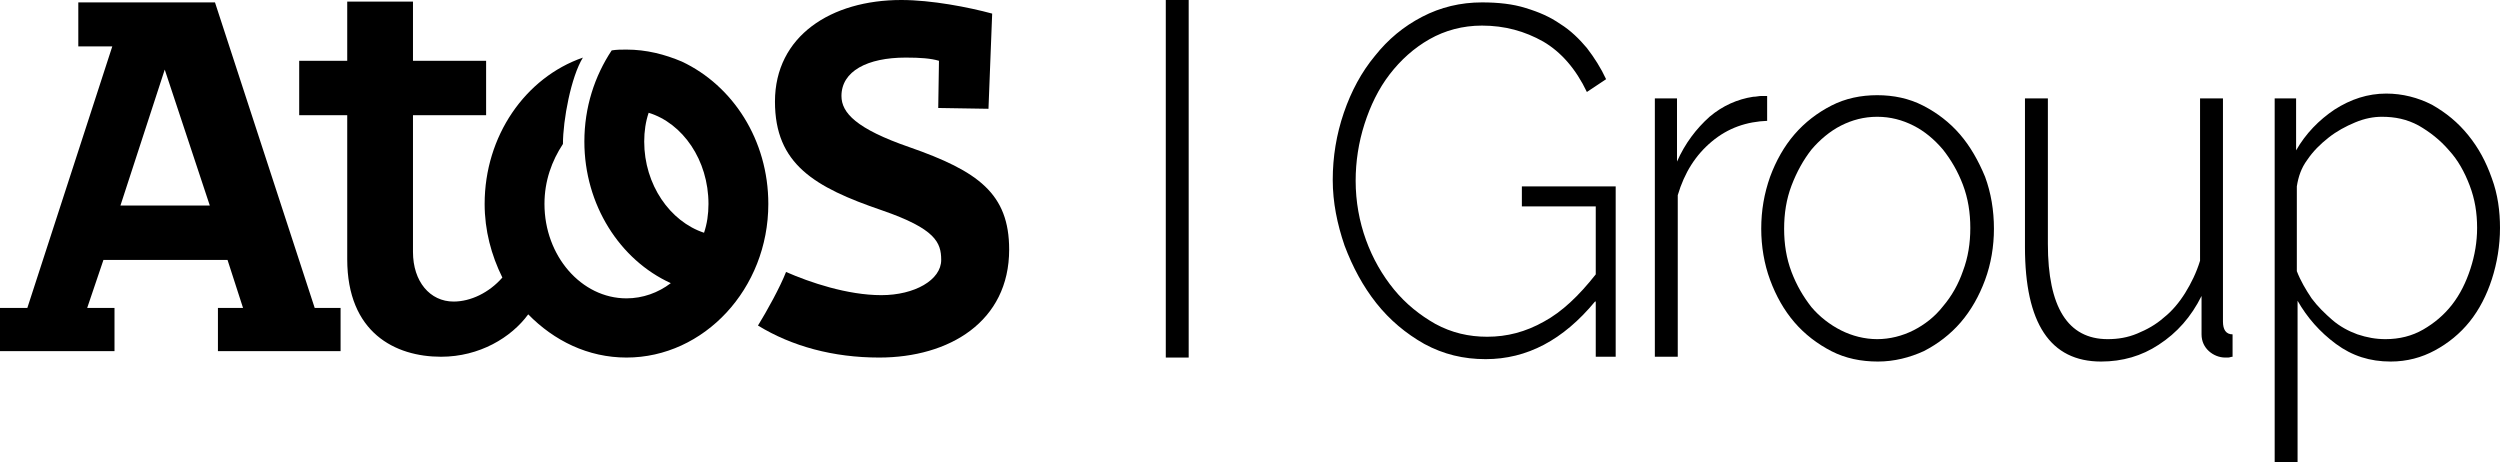 <svg xmlns="http://www.w3.org/2000/svg" width="146" height="27" viewBox="0 0 146 27" fill="none">
  <path d="M58.935 14.575C58.935 18.779 55.44 20.881 51.342 20.881C48.667 20.881 46.251 20.227 44.266 19.012C44.784 18.171 45.56 16.77 45.905 15.882C47.286 16.49 49.486 17.237 51.471 17.237C53.413 17.237 54.966 16.35 54.966 15.182C54.966 14.154 54.621 13.36 51.514 12.286C47.545 10.931 45.258 9.576 45.258 5.933C45.258 2.102 48.537 0 52.636 0C54.405 0 56.562 0.42 57.943 0.794L57.727 6.353L54.793 6.306L54.836 3.55C54.362 3.41 53.758 3.363 52.895 3.363C50.651 3.363 49.141 4.157 49.141 5.606C49.141 6.587 50.004 7.521 53.111 8.595C57.123 9.997 58.935 11.305 58.935 14.575Z" fill="black"/>
  <path fill-rule="evenodd" clip-rule="evenodd" d="M18.379 17.985H19.89V20.507H12.727V17.985H14.194L13.288 15.182H6.04L5.091 17.985H6.687V20.507H0V17.985H1.596L6.558 2.709H4.573V0.14H12.555L18.379 17.985ZM12.253 12.005L9.621 4.064L7.033 12.005H12.253Z" fill="black"/>
  <path fill-rule="evenodd" clip-rule="evenodd" d="M44.87 11.912C44.87 16.863 41.116 20.881 36.586 20.881C34.343 20.881 32.358 19.9 30.848 18.358C29.856 19.713 28.001 20.834 25.757 20.834C23.082 20.834 20.278 19.433 20.278 15.135V6.727H17.473V3.55H20.278V0.093H24.118V3.55H28.389V6.727H24.118V14.714C24.118 16.443 25.11 17.611 26.491 17.611C27.483 17.611 28.561 17.097 29.338 16.209C28.691 14.901 28.303 13.453 28.303 11.912C28.303 7.941 30.675 4.531 34.041 3.363C33.35 4.484 32.876 7.007 32.876 8.408C32.229 9.389 31.797 10.557 31.797 11.912C31.797 14.948 33.955 17.424 36.586 17.424C37.535 17.424 38.441 17.097 39.175 16.536C36.198 15.182 34.127 11.958 34.127 8.268C34.127 6.259 34.731 4.438 35.723 2.943C36.025 2.896 36.284 2.896 36.586 2.896C37.751 2.896 38.83 3.176 39.822 3.597C42.799 4.998 44.87 8.175 44.87 11.912ZM41.375 11.912C41.375 9.342 39.865 7.194 37.881 6.586C37.708 7.1 37.622 7.661 37.622 8.268C37.622 10.79 39.132 12.939 41.116 13.593C41.289 13.079 41.375 12.519 41.375 11.912Z" fill="black"/>
  <path d="M93.148 17.611C91.293 19.853 89.179 20.974 86.763 20.974C85.469 20.974 84.304 20.694 83.182 20.087C82.103 19.479 81.154 18.685 80.378 17.704C79.601 16.723 78.997 15.602 78.522 14.341C78.091 13.08 77.832 11.818 77.832 10.51C77.832 9.156 78.048 7.848 78.479 6.587C78.911 5.325 79.515 4.204 80.291 3.27C81.068 2.289 81.974 1.542 83.053 0.981C84.131 0.42 85.296 0.14 86.547 0.14C87.496 0.14 88.359 0.234 89.093 0.467C89.869 0.701 90.516 0.981 91.121 1.401C91.725 1.775 92.242 2.289 92.674 2.803C93.105 3.363 93.493 3.971 93.796 4.625L92.674 5.372C92.027 4.017 91.164 3.036 90.128 2.429C89.05 1.822 87.885 1.495 86.547 1.495C85.425 1.495 84.39 1.775 83.484 2.289C82.578 2.803 81.801 3.503 81.154 4.344C80.507 5.185 80.032 6.166 79.687 7.241C79.342 8.315 79.17 9.436 79.17 10.557C79.17 11.772 79.385 12.94 79.774 14.014C80.162 15.088 80.723 16.069 81.413 16.91C82.103 17.751 82.923 18.405 83.829 18.919C84.778 19.433 85.771 19.666 86.849 19.666C88.014 19.666 89.093 19.386 90.171 18.779C91.207 18.218 92.199 17.284 93.192 16.023V12.052H88.877V10.884H94.356V20.834H93.192V17.611H93.148Z" fill="black"/>
  <path d="M103.244 7.054C101.993 7.1 100.914 7.474 99.965 8.268C99.016 9.062 98.369 10.09 97.981 11.398V20.834H96.643V5.746H97.937V9.436C98.412 8.362 99.059 7.521 99.836 6.82C100.612 6.166 101.475 5.792 102.381 5.652C102.554 5.652 102.726 5.605 102.856 5.605C102.985 5.605 103.115 5.605 103.201 5.605V7.054H103.244Z" fill="black"/>
  <path d="M109.673 21.114C108.68 21.114 107.774 20.927 106.954 20.507C106.135 20.086 105.401 19.526 104.797 18.825C104.193 18.124 103.719 17.284 103.374 16.349C103.028 15.415 102.856 14.387 102.856 13.36C102.856 12.285 103.028 11.304 103.374 10.323C103.719 9.389 104.193 8.548 104.797 7.848C105.401 7.147 106.135 6.586 106.954 6.166C107.774 5.745 108.68 5.559 109.629 5.559C110.579 5.559 111.485 5.745 112.304 6.166C113.124 6.586 113.858 7.147 114.462 7.848C115.066 8.548 115.54 9.389 115.928 10.323C116.274 11.258 116.446 12.285 116.446 13.36C116.446 14.387 116.274 15.415 115.928 16.349C115.583 17.284 115.109 18.124 114.505 18.825C113.901 19.526 113.167 20.086 112.348 20.507C111.528 20.881 110.622 21.114 109.673 21.114ZM104.193 13.36C104.193 14.247 104.323 15.088 104.625 15.882C104.927 16.676 105.315 17.33 105.79 17.938C106.264 18.498 106.868 18.965 107.515 19.292C108.163 19.619 108.896 19.806 109.629 19.806C110.363 19.806 111.096 19.619 111.744 19.292C112.391 18.965 112.995 18.498 113.469 17.891C113.987 17.284 114.375 16.583 114.634 15.835C114.936 15.041 115.066 14.2 115.066 13.313C115.066 12.425 114.936 11.585 114.634 10.79C114.332 9.996 113.944 9.342 113.469 8.735C112.952 8.128 112.391 7.661 111.744 7.334C111.096 7.007 110.406 6.82 109.629 6.82C108.853 6.82 108.163 7.007 107.515 7.334C106.868 7.661 106.264 8.175 105.79 8.735C105.315 9.342 104.927 10.043 104.625 10.837C104.323 11.631 104.193 12.472 104.193 13.36Z" fill="black"/>
  <path d="M122.702 21.114C119.725 21.114 118.258 18.872 118.258 14.434V5.746H119.596V14.247C119.596 17.938 120.761 19.806 123.09 19.806C123.694 19.806 124.255 19.713 124.816 19.479C125.377 19.246 125.895 18.965 126.369 18.545C126.844 18.171 127.275 17.657 127.621 17.097C127.966 16.536 128.268 15.929 128.483 15.228V5.746H129.821V18.779C129.821 19.246 129.994 19.526 130.382 19.526V20.834C130.296 20.834 130.209 20.881 130.123 20.881C130.037 20.881 129.994 20.881 129.95 20.881C129.605 20.881 129.26 20.741 129.001 20.507C128.742 20.273 128.57 19.946 128.57 19.526V17.284C127.966 18.498 127.146 19.433 126.067 20.133C125.075 20.787 123.953 21.114 122.702 21.114Z" fill="black"/>
  <path d="M139.615 21.114C138.407 21.114 137.371 20.787 136.422 20.087C135.473 19.386 134.739 18.545 134.178 17.564V27H132.841V5.746H134.092V8.782C134.653 7.801 135.43 7.007 136.336 6.4C137.285 5.792 138.277 5.465 139.356 5.465C140.305 5.465 141.211 5.699 142.031 6.119C142.85 6.586 143.541 7.147 144.145 7.894C144.749 8.642 145.18 9.436 145.525 10.417C145.871 11.351 146 12.332 146 13.313C146 14.341 145.827 15.368 145.525 16.303C145.223 17.237 144.792 18.078 144.231 18.779C143.67 19.479 142.98 20.04 142.203 20.46C141.427 20.881 140.564 21.114 139.615 21.114ZM139.313 19.806C140.132 19.806 140.866 19.619 141.513 19.246C142.16 18.872 142.721 18.405 143.196 17.798C143.67 17.19 144.015 16.49 144.274 15.695C144.533 14.901 144.663 14.107 144.663 13.313C144.663 12.426 144.533 11.632 144.231 10.837C143.929 10.043 143.541 9.343 143.023 8.782C142.505 8.175 141.901 7.708 141.254 7.334C140.564 6.96 139.874 6.82 139.097 6.82C138.622 6.82 138.105 6.913 137.544 7.147C136.983 7.381 136.465 7.661 135.991 8.035C135.516 8.408 135.085 8.829 134.739 9.343C134.394 9.81 134.222 10.323 134.135 10.884V15.836C134.351 16.396 134.653 16.91 134.998 17.424C135.343 17.891 135.775 18.311 136.206 18.685C136.638 19.059 137.155 19.339 137.673 19.526C138.234 19.713 138.752 19.806 139.313 19.806Z" fill="black"/>
  <path d="M69.419 0H68.082V20.881H69.419V0Z" fill="black"/>
</svg>